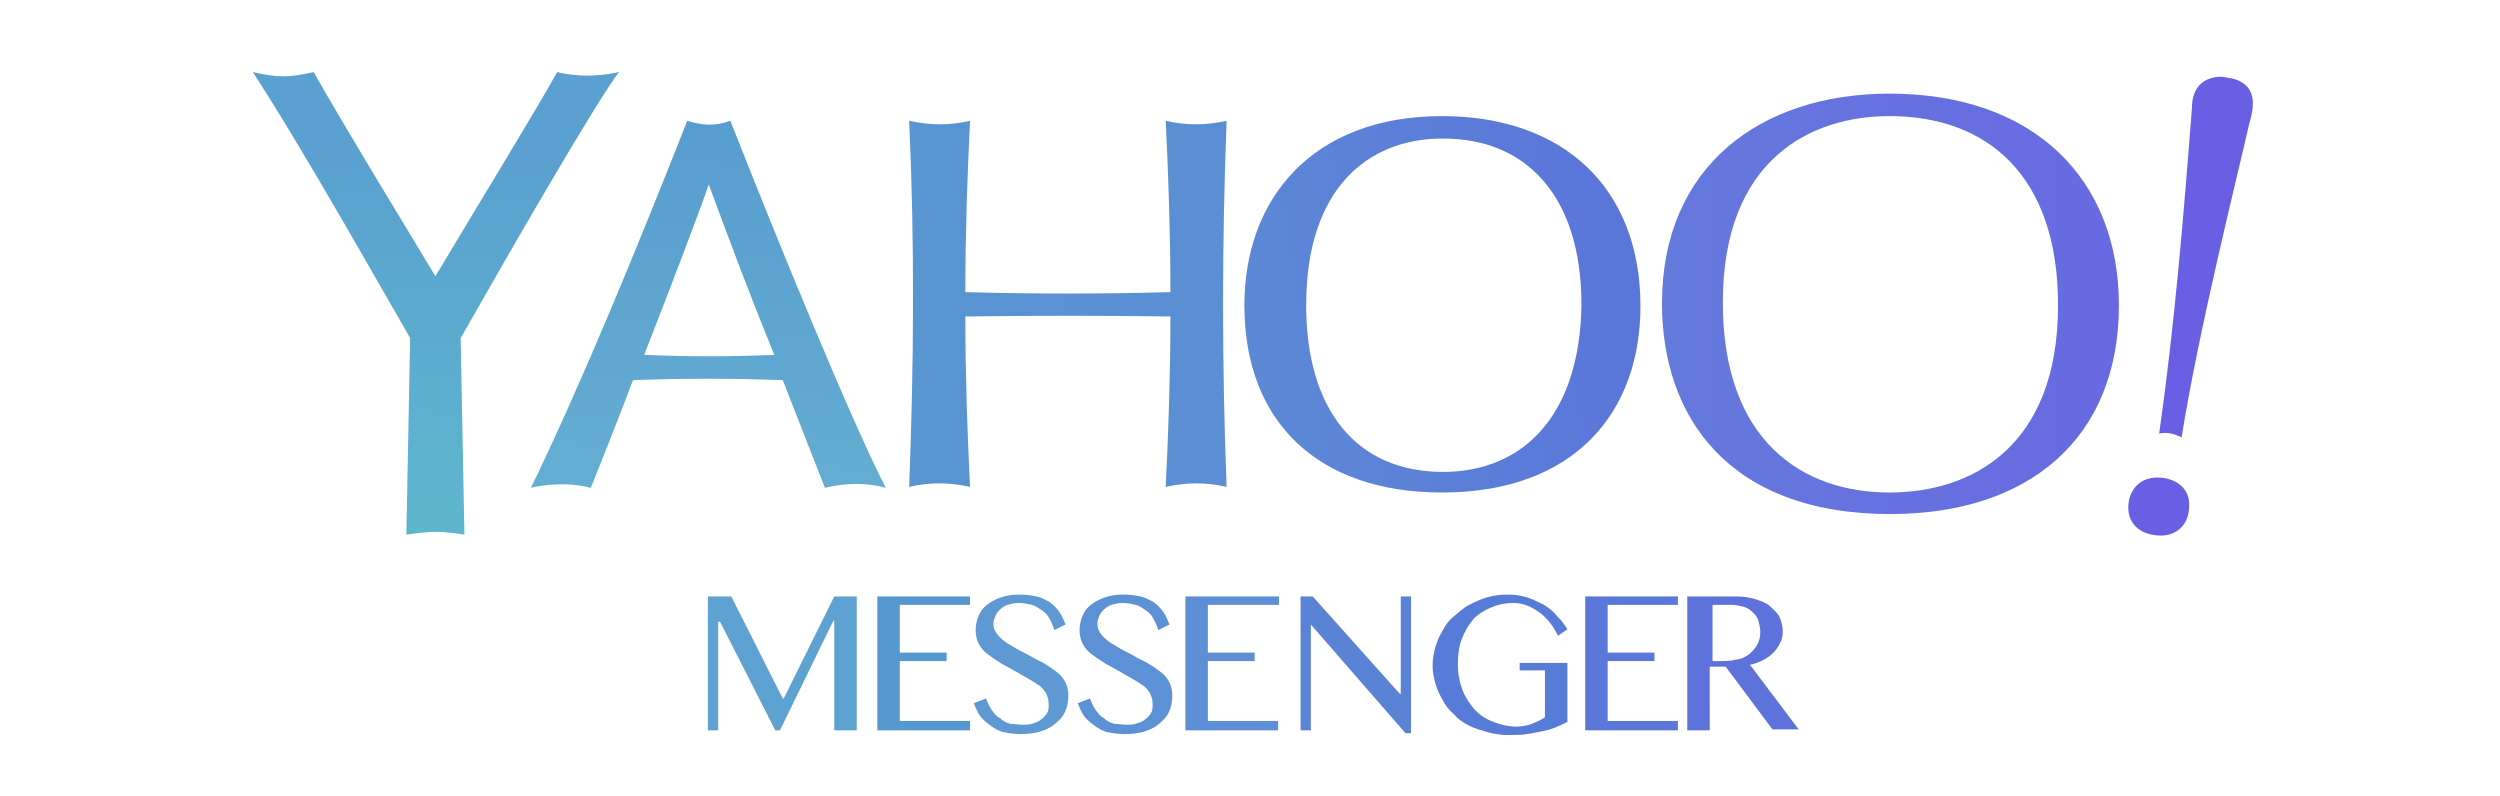 <?xml version="1.0" encoding="utf-8"?>
<!-- Generator: Adobe Illustrator 22.1.0, SVG Export Plug-In . SVG Version: 6.00 Build 0)  -->
<svg version="1.1" id="Layer_1" xmlns="http://www.w3.org/2000/svg" xmlns:xlink="http://www.w3.org/1999/xlink" x="0px" y="0px"
	 viewBox="0 0 267 85" style="enable-background:new 0 0 267 85;" xml:space="preserve">
<style type="text/css">
	.st0{fill:#695FE4;}
	.st1{fill:url(#SVGID_1_);}
	.st2{fill:url(#SVGID_2_);}
	.st3{fill:url(#SVGID_3_);}
	.st4{fill:url(#SVGID_4_);}
	.st5{fill:url(#SVGID_5_);}
	.st6{fill:#5EA2D2;}
	.st7{fill:#5598D0;}
	.st8{fill:#5F99D4;}
	.st9{fill:#5C92D5;}
	.st10{fill:#5D8ED6;}
	.st11{fill:#5A83D6;}
	.st12{fill:#577CD7;}
	.st13{fill:#5A77D9;}
	.st14{fill:#5D73DB;}
</style>
<g>
	<g>
		<path class="st0" d="M237.9,8.3L237.9,8.3L237.9,8.3c0,0-0.4-0.1-0.7-0.1c-1.6,0-3.1,0.9-3.1,3.3c-0.9,11.8-1.9,23.6-3.5,34.8l0,0
			c0,0,0,0,0,0c0,0,0,0,0,0l0,0c1-0.2,1.7,0.1,2.4,0.4l0,0c1.8-11.4,6.1-28.5,7.2-33.4c0.2-0.7,0.4-1.5,0.4-2.1
			C240.7,9.5,239.6,8.5,237.9,8.3z"/>
		<linearGradient id="SVGID_1_" gradientUnits="userSpaceOnUse" x1="79.436" y1="11.922" x2="74.012" y2="70.42">
			<stop  offset="0" style="stop-color:#579CCF"/>
			<stop  offset="1" style="stop-color:#6AB5D3"/>
		</linearGradient>
		<path class="st1" d="M78,12.9L78,12.9L78,12.9c-1.6,0.6-3,0.5-4.6,0l0,0C68.2,26.1,62.1,41,56.7,52.1l0,0l0,0l0,0c0,0,0,0,0,0l0,0
			l0,0c2.5-0.6,4.9-0.4,6.4,0c0,0,0,0,0,0l0,0l0,0c1.4-3.5,3-7.5,4.5-11.5l0,0v0c5.3-0.2,10.7-0.2,16,0c1.5,3.8,3,7.7,4.5,11.5
			c0,0,0,0,0,0l0,0c2.4-0.6,4.8-0.5,6.5,0l0,0l0,0C90.8,44.7,83,25.6,78,12.9z M75.7,19.7c2.2,6,4.5,12.1,7,18.2l0,0
			c-4.6,0.2-9.3,0.2-13.9,0l0,0C71.6,30.7,74.3,23.7,75.7,19.7z"/>
		<linearGradient id="SVGID_2_" gradientUnits="userSpaceOnUse" x1="46.24" y1="16.129" x2="45.078" y2="53.513">
			<stop  offset="0" style="stop-color:#5AA0D0"/>
			<stop  offset="1" style="stop-color:#5EB5CE"/>
		</linearGradient>
		<path class="st2" d="M49.2,36.1L49.2,36.1c5.4-9.5,14.4-25.1,16.9-28.4l0,0c0,0,0,0,0,0c0,0,0,0,0,0c0,0,0,0,0,0
			c-2.3,0.5-4.5,0.5-6.6,0l0,0c0,0,0,0,0,0c0,0,0,0,0,0l0,0l0,0c-1.9,3.5-8.7,14.6-13,21.8c-4.4-7.3-9.6-15.8-13-21.8l0,0l0,0
			c-2.7,0.6-3.8,0.6-6.5,0l0,0c0,0,0,0,0,0c5.3,8.1,13.9,23.4,16.8,28.4l-0.4,21l0,0l0,0c0,0,1.9-0.3,3.1-0.3c1.4,0,3.1,0.3,3.1,0.3
			l0,0l0,0L49.2,36.1z"/>
		<polygon points="103.6,52.1 103.6,52.1 103.6,52.1 		"/>
		<linearGradient id="SVGID_3_" gradientUnits="userSpaceOnUse" x1="131.974" y1="36.243" x2="171.363" y2="29.531">
			<stop  offset="0" style="stop-color:#5C89D6"/>
			<stop  offset="1" style="stop-color:#5B76D9"/>
		</linearGradient>
		<path class="st3" d="M154,12.4L154,12.4c-13.8,0-21.1,8.8-21.1,20.2c0,12.5,7.9,20,21.1,20c14.2,0,21.2-8.6,21.2-19.9
			C175.2,20,166.9,12.4,154,12.4z M154.1,50.4c-9.2,0-14.6-6.6-14.6-17.8c0-12.6,6.7-17.7,14.3-17.8l0,0c0.1,0,0.2,0,0.4,0
			c8.5,0,14.7,5.8,14.7,17.8C168.7,44.6,162.5,50.4,154.1,50.4z"/>
		<linearGradient id="SVGID_4_" gradientUnits="userSpaceOnUse" x1="229.948" y1="32.295" x2="175.546" y2="32.648">
			<stop  offset="0" style="stop-color:#6868E2"/>
			<stop  offset="1" style="stop-color:#647ADC"/>
		</linearGradient>
		<path class="st4" d="M201.8,10L201.8,10c-13.8,0-24.3,7.8-24.3,22.4c0,12,7,22.5,24.4,22.5c14.8,0,24.4-8.1,24.4-22.3
			C226.3,19.2,217.3,10,201.8,10z M184,32.3c0-15.3,9.4-19.9,17.8-19.9c10.4,0,18,6.3,18,20.2c0,15.1-9.2,20-18,20
			C192.5,52.6,184,47.1,184,32.3z"/>
		<path class="st0" d="M230.4,51c-2.1,0-3.1,1.6-3.1,3.2c0,2,1.6,3,3.5,3c1.4,0,3-0.9,3-3.2C233.9,52.2,232.4,51,230.4,51z"/>
		<polygon points="227.4,54.3 227.4,54.3 227.4,54.3 		"/>
		<polygon points="43.4,57.1 43.4,57.1 43.4,57.1 		"/>
		<linearGradient id="SVGID_5_" gradientUnits="userSpaceOnUse" x1="132.67" y1="32.723" x2="94.922" y2="32.223">
			<stop  offset="0" style="stop-color:#5C8DD5"/>
			<stop  offset="1" style="stop-color:#5896D1"/>
		</linearGradient>
		<path class="st5" d="M131,12.9L131,12.9C131,12.9,131,12.9,131,12.9C131,12.9,131,12.9,131,12.9L131,12.9c-2.2,0.5-4.4,0.5-6.5,0
			l0,0l0,0c0.3,6.1,0.5,12.2,0.5,18.3c-7.3,0.2-14.6,0.2-21.9,0c0-6.1,0.2-12.2,0.5-18.3l0,0l0,0c-2.1,0.5-4.3,0.5-6.5,0l0,0
			c0,0,0,0,0,0c0,0,0,0,0,0l0,0C97.7,26,97.6,39,97.1,52l0,0l0,0c2.1-0.5,4.3-0.5,6.5,0l0,0l0,0c-0.3-6.1-0.5-12.1-0.5-18.2
			c7.3-0.1,14.6-0.1,21.9,0c0,6.1-0.2,12.1-0.5,18.2l0,0l0,0l0,0c2.2-0.5,4.4-0.5,6.5,0l0,0C130.5,39,130.5,26,131,12.9z"/>
	</g>
	<g>
		<path class="st6" d="M75.7,63.7h2.4l5.5,10.9h0.1l5.4-10.9h2.4V78h-2.4V66.3h-0.1L83.3,78h-0.5l-5.9-11.6h-0.2V78h-1.1V63.7z"/>
		<path class="st7" d="M103.6,63.7v0.9h-7.5v5.1h5v0.9h-5v6.4h7.5V78h-9.9V63.7H103.6z"/>
		<path class="st8" d="M109.2,77.4c0.4,0,0.7,0,1-0.1c0.3-0.1,0.7-0.2,0.9-0.4c0.3-0.2,0.5-0.4,0.7-0.7c0.2-0.3,0.2-0.6,0.2-1
			c0-0.4-0.1-0.8-0.3-1.2c-0.2-0.3-0.5-0.7-0.9-0.9c-0.4-0.3-0.8-0.5-1.3-0.8c-0.5-0.3-0.9-0.5-1.4-0.8s-1-0.5-1.4-0.8
			c-0.5-0.3-0.9-0.6-1.3-0.9c-0.4-0.3-0.7-0.7-0.9-1.1c-0.2-0.4-0.3-0.9-0.3-1.4s0.1-1,0.3-1.5c0.2-0.5,0.5-0.9,0.9-1.2
			c0.4-0.3,0.9-0.6,1.5-0.8c0.6-0.2,1.2-0.3,2-0.3c0.7,0,1.3,0.1,1.8,0.2s1,0.4,1.4,0.6c0.4,0.3,0.7,0.6,1,1s0.5,0.9,0.7,1.4
			l-1.2,0.6c-0.1-0.4-0.3-0.8-0.5-1.2c-0.2-0.4-0.5-0.7-0.8-0.9s-0.7-0.5-1.1-0.6c-0.4-0.1-0.9-0.2-1.4-0.2c-0.5,0-0.8,0.1-1.2,0.2
			c-0.3,0.1-0.6,0.3-0.8,0.5c-0.2,0.2-0.4,0.4-0.5,0.7c-0.1,0.3-0.2,0.5-0.2,0.8c0,0.4,0.1,0.7,0.3,1c0.2,0.3,0.5,0.6,0.9,0.9
			c0.4,0.3,0.8,0.5,1.3,0.8c0.5,0.3,1,0.5,1.5,0.8s1,0.5,1.5,0.8c0.5,0.3,0.9,0.6,1.3,0.9c0.4,0.3,0.7,0.7,0.9,1.1
			c0.2,0.4,0.3,0.9,0.3,1.4c0,0.6-0.1,1.1-0.3,1.6c-0.2,0.5-0.5,0.9-1,1.3c-0.4,0.4-1,0.7-1.6,0.9s-1.4,0.3-2.2,0.3
			c-0.7,0-1.3-0.1-1.8-0.2s-1-0.4-1.4-0.7c-0.4-0.3-0.8-0.6-1.1-1c-0.3-0.4-0.5-0.9-0.7-1.4l1.3-0.5c0.2,0.5,0.4,0.9,0.6,1.2
			c0.3,0.4,0.5,0.7,0.9,0.9c0.3,0.3,0.7,0.5,1.1,0.6C108.3,77.3,108.7,77.4,109.2,77.4z"/>
		<path class="st9" d="M120.3,77.4c0.4,0,0.7,0,1-0.1c0.3-0.1,0.7-0.2,0.9-0.4c0.3-0.2,0.5-0.4,0.7-0.7c0.2-0.3,0.2-0.6,0.2-1
			c0-0.4-0.1-0.8-0.3-1.2c-0.2-0.3-0.5-0.7-0.9-0.9c-0.4-0.3-0.8-0.5-1.3-0.8c-0.5-0.3-0.9-0.5-1.4-0.8s-1-0.5-1.4-0.8
			c-0.5-0.3-0.9-0.6-1.3-0.9c-0.4-0.3-0.7-0.7-0.9-1.1c-0.2-0.4-0.3-0.9-0.3-1.4s0.1-1,0.3-1.5c0.2-0.5,0.5-0.9,0.9-1.2
			c0.4-0.3,0.9-0.6,1.5-0.8c0.6-0.2,1.2-0.3,2-0.3c0.7,0,1.3,0.1,1.8,0.2s1,0.4,1.4,0.6c0.4,0.3,0.7,0.6,1,1s0.5,0.9,0.7,1.4
			l-1.2,0.6c-0.1-0.4-0.3-0.8-0.5-1.2c-0.2-0.4-0.5-0.7-0.8-0.9s-0.7-0.5-1.1-0.6c-0.4-0.1-0.9-0.2-1.4-0.2c-0.5,0-0.8,0.1-1.2,0.2
			c-0.3,0.1-0.6,0.3-0.8,0.5c-0.2,0.2-0.4,0.4-0.5,0.7c-0.1,0.3-0.2,0.5-0.2,0.8c0,0.4,0.1,0.7,0.3,1c0.2,0.3,0.5,0.6,0.9,0.9
			c0.4,0.3,0.8,0.5,1.3,0.8c0.5,0.3,1,0.5,1.5,0.8s1,0.5,1.5,0.8c0.5,0.3,0.9,0.6,1.3,0.9c0.4,0.3,0.7,0.7,0.9,1.1
			c0.2,0.4,0.3,0.9,0.3,1.4c0,0.6-0.1,1.1-0.3,1.6c-0.2,0.5-0.5,0.9-1,1.3c-0.4,0.4-1,0.7-1.6,0.9s-1.4,0.3-2.2,0.3
			c-0.7,0-1.3-0.1-1.8-0.2s-1-0.4-1.4-0.7c-0.4-0.3-0.8-0.6-1.1-1c-0.3-0.4-0.5-0.9-0.7-1.4l1.3-0.5c0.2,0.5,0.4,0.9,0.6,1.2
			c0.3,0.4,0.5,0.7,0.9,0.9c0.3,0.3,0.7,0.5,1.1,0.6C119.3,77.3,119.8,77.4,120.3,77.4z"/>
		<path class="st10" d="M136.6,63.7v0.9H129v5.1h5v0.9h-5v6.4h7.5V78h-9.9V63.7H136.6z"/>
		<path class="st11" d="M138.9,63.7h1.3l9.3,10.4h0.1V63.7h1.1v14.6h-0.6l-10.1-11.6H140V78h-1.1V63.7z"/>
		<path class="st12" d="M161.6,64.4c-0.9,0-1.7,0.2-2.4,0.5c-0.7,0.3-1.4,0.7-1.9,1.3c-0.5,0.6-0.9,1.3-1.2,2.1
			c-0.3,0.8-0.4,1.7-0.4,2.7c0,1,0.2,1.9,0.5,2.7c0.3,0.8,0.8,1.5,1.3,2.1c0.6,0.6,1.2,1,2,1.3c0.8,0.3,1.6,0.5,2.4,0.5
			c0.6,0,1.2-0.1,1.7-0.3c0.5-0.2,1-0.4,1.4-0.7v-5h-2.7v-0.8h5.1v6.3c-0.4,0.2-0.8,0.4-1.3,0.6s-0.9,0.3-1.4,0.4
			c-0.5,0.1-1,0.2-1.6,0.3c-0.6,0.1-1.3,0.1-2,0.1c-0.8,0-1.5-0.1-2.2-0.3c-0.7-0.2-1.4-0.4-2-0.7c-0.6-0.3-1.2-0.7-1.6-1.2
			c-0.5-0.4-0.9-0.9-1.2-1.5c-0.3-0.5-0.6-1.1-0.8-1.8s-0.3-1.3-0.3-1.9c0-0.7,0.1-1.3,0.3-2c0.2-0.6,0.4-1.2,0.8-1.8
			c0.3-0.6,0.7-1.1,1.2-1.5s1-0.9,1.6-1.2s1.2-0.6,1.9-0.8s1.4-0.3,2.2-0.3c0.8,0,1.4,0.1,2.1,0.3c0.6,0.2,1.2,0.5,1.8,0.8
			c0.5,0.3,1,0.7,1.4,1.2c0.4,0.4,0.8,0.9,1.1,1.4l-1,0.7c-0.6-1.2-1.3-2-2-2.5C163.4,64.7,162.6,64.4,161.6,64.4z"/>
		<path class="st13" d="M179.2,63.7v0.9h-7.5v5.1h5v0.9h-5v6.4h7.5V78h-9.9V63.7H179.2z"/>
		<path class="st14" d="M180.4,63.7h4.9c0.9,0,1.6,0.1,2.2,0.3c0.6,0.2,1.2,0.4,1.6,0.8s0.8,0.7,1,1.2c0.2,0.5,0.3,1,0.3,1.5
			c0,0.4-0.1,0.9-0.3,1.2c-0.2,0.4-0.4,0.7-0.7,1c-0.3,0.3-0.7,0.6-1.1,0.8c-0.4,0.2-0.9,0.4-1.4,0.5l5.2,6.9h-2.8l-5-6.7h-1.7V78
			h-2.4V63.7z M182.8,70.6h1.4c0.5,0,1-0.1,1.5-0.2c0.5-0.1,0.8-0.3,1.2-0.6c0.3-0.3,0.6-0.6,0.8-1s0.3-0.8,0.3-1.3
			c0-0.4-0.1-0.8-0.2-1.2c-0.1-0.4-0.4-0.7-0.6-0.9c-0.3-0.3-0.6-0.5-1-0.6c-0.4-0.1-0.8-0.2-1.2-0.2h-2.1V70.6z"/>
	</g>
</g>
</svg>
